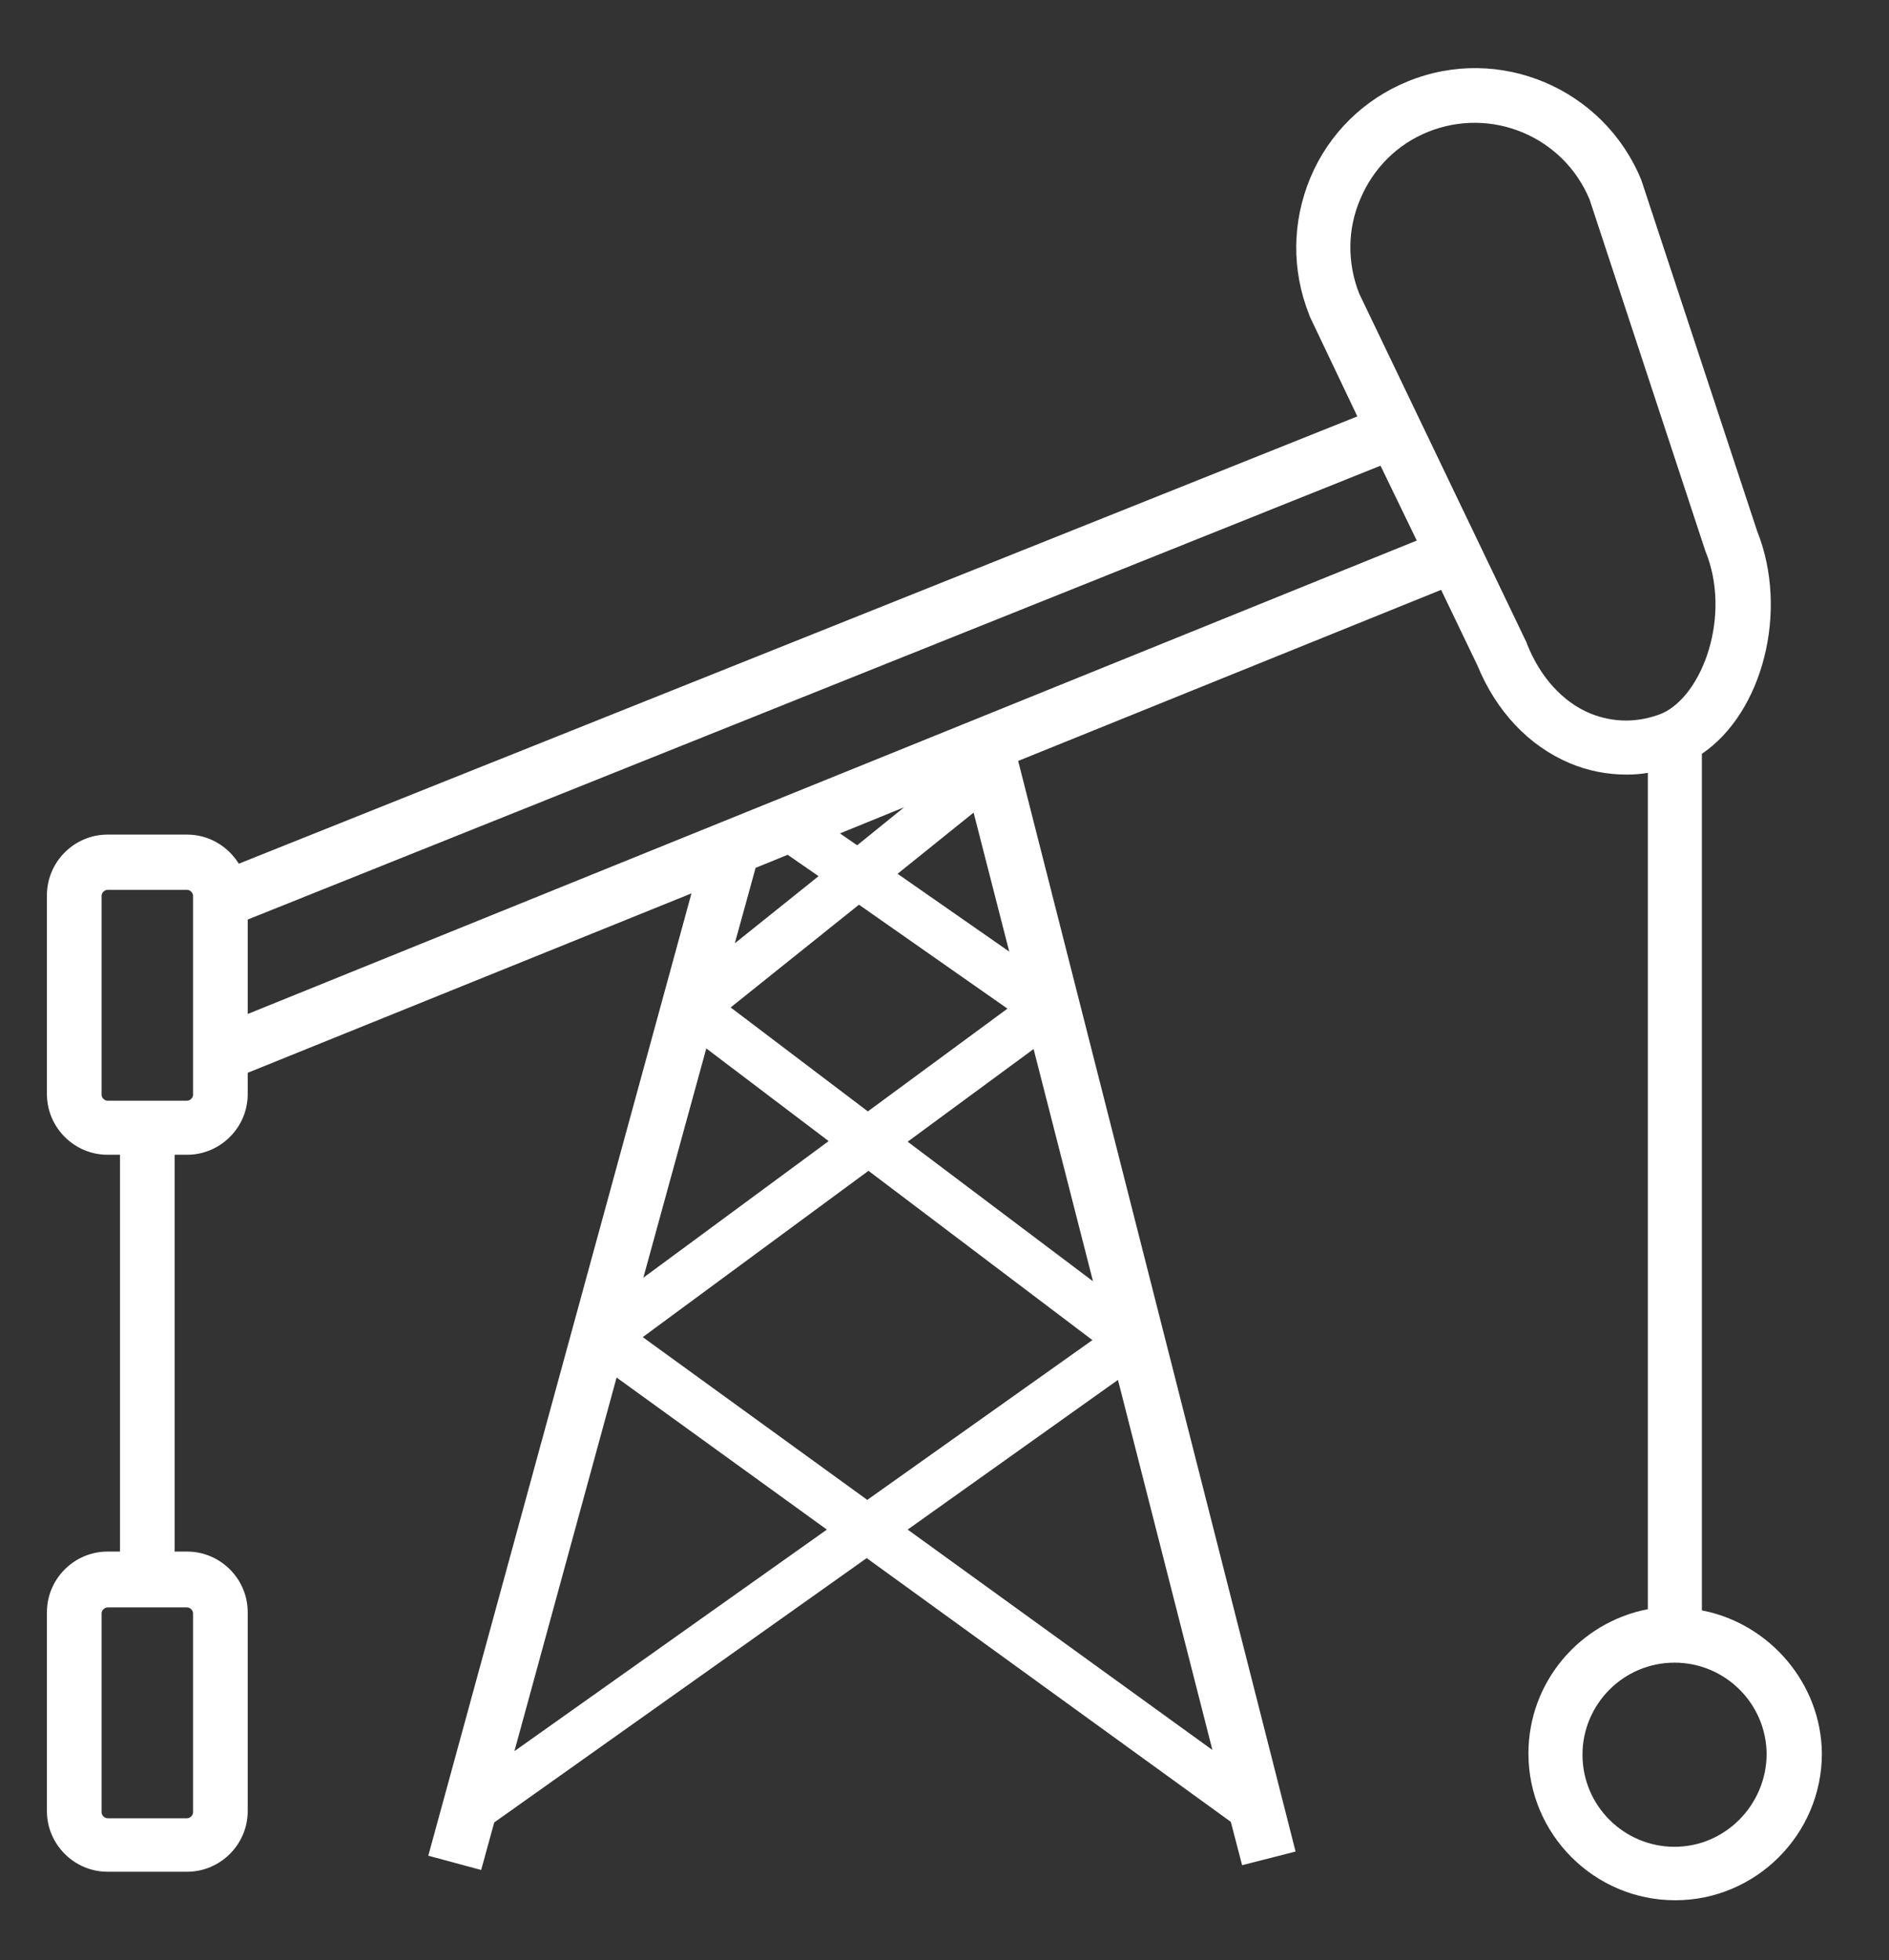 <?xml version="1.0" encoding="utf-8"?>
<!-- Generator: Adobe Illustrator 20.1.0, SVG Export Plug-In . SVG Version: 6.00 Build 0)  -->
<!DOCTYPE svg PUBLIC "-//W3C//DTD SVG 1.1//EN" "http://www.w3.org/Graphics/SVG/1.1/DTD/svg11.dtd">
<svg version="1.1" id="Layer_3" xmlns="http://www.w3.org/2000/svg" xmlns:xlink="http://www.w3.org/1999/xlink" x="0px" y="0px"
	 viewBox="0 0 318 330" style="enable-background:new 0 0 318 330;" xml:space="preserve">
<rect x="0" y="0" width="318" height="330" fill="#333333" stroke="none"/>
<style type="text/css">
	.st0{fill:#FFFFFF;}
</style>
<path class="st0" d="M286.5,271.1V126.9c10.2-6.9,14.7-24,9.3-37.5l-19.4-58.8c0-0.1-0.1-0.2-0.1-0.3c-6.3-15.4-23.9-22.9-39.3-16.6
	c-7.4,3-13.3,8.8-16.4,16.2s-3.2,15.6-0.2,23.1c0,0.1,0.1,0.2,0.1,0.3l8,16.8L40.2,145.4c-1.8-2.9-5-4.9-8.7-4.9H18.1
	c-5.6,0-10.2,4.6-10.2,10.2v33.5c0,5.6,4.6,10.2,10.2,10.2h2.1v66.8h-2.1c-5.6,0-10.2,4.6-10.2,10.2v33.5c0,5.6,4.6,10.2,10.2,10.2
	h13.4c5.6,0,10.2-4.6,10.2-10.2v-33.5c0-5.6-4.6-10.2-10.2-10.2h-2.1v-66.8h2.1c5.6,0,10.2-4.6,10.2-10.2v-3.6l74.7-30.2l-44.3,162
	l8.9,2.4l2.2-8l62.7-44.5l61.3,44.4l1.9,7.3l9-2.3l-46.7-183.6l71.2-28.8l6.1,12.7c3.2,7.8,8.7,13.6,15.6,16.5
	c3.1,1.3,6.3,1.9,9.6,1.9c1.2,0,2.4-0.1,3.5-0.3v140.8c-11.4,2.2-20.1,12.2-20.1,24.3c0,13.6,11.1,24.7,24.7,24.7
	c13.6,0,24.7-11.1,24.7-24.7C306.6,283.4,297.9,273.3,286.5,271.1z M32.5,271.6v33.5c0,0.5-0.5,1-1,1H18.1c-0.5,0-1-0.5-1-1v-33.5
	c0-0.5,0.5-1,1-1h13.4C32,270.6,32.5,271.1,32.5,271.6z M32.5,184.3c0,0.5-0.5,1-1,1H18.1c-0.5,0-1-0.5-1-1v-33.5c0-0.5,0.5-1,1-1
	h13.4c0.5,0,1,0.5,1,1V184.3z M132.6,143.9l5.2,3.6l-14.1,11.3l3.5-12.7L132.6,143.9z M169.9,160.2l-18.8-13.1l12.8-10.3
	L169.9,160.2z M184,215.7l-31.2-23.5l21.2-15.6L184,215.7z M118.9,176.5l20.6,15.6l-31.2,23L118.9,176.5z M123,169.6l21.6-17.3
	l25,17.5l-23.5,17.3L123,169.6z M146.2,197.1l37.7,28.5L146,252.5l-37.8-27.4L146.2,197.1z M144.3,142.3l-2.9-2l10.8-4.4
	L144.3,142.3z M86.6,294.8l17.2-62.9l35.4,25.6L86.6,294.8z M152.8,257.5l35.4-25.2l15.9,62.3L152.8,257.5z M41.7,170.7v-15.9
	l190.7-76.4l6.1,12.6L41.7,170.7z M267.7,120.1c-4.6-1.9-8.4-6.1-10.6-11.6c0-0.1-0.1-0.2-0.1-0.3l-28.2-58.8
	c-2-5.1-2-10.8,0.2-15.9c2.2-5.2,6.2-9.2,11.4-11.3c10.7-4.3,22.8,0.8,27.2,11.4L287,92.5c0,0.1,0.1,0.2,0.1,0.3
	c4.4,10.7-0.4,24.2-7.3,27.3C275.8,121.7,271.6,121.7,267.7,120.1z M281.9,310.9c-8.5,0-15.5-6.9-15.5-15.5
	c0-8.5,6.9-15.5,15.5-15.5c8.5,0,15.5,6.9,15.5,15.5C297.3,303.9,290.4,310.9,281.9,310.9z"/>
</svg>
